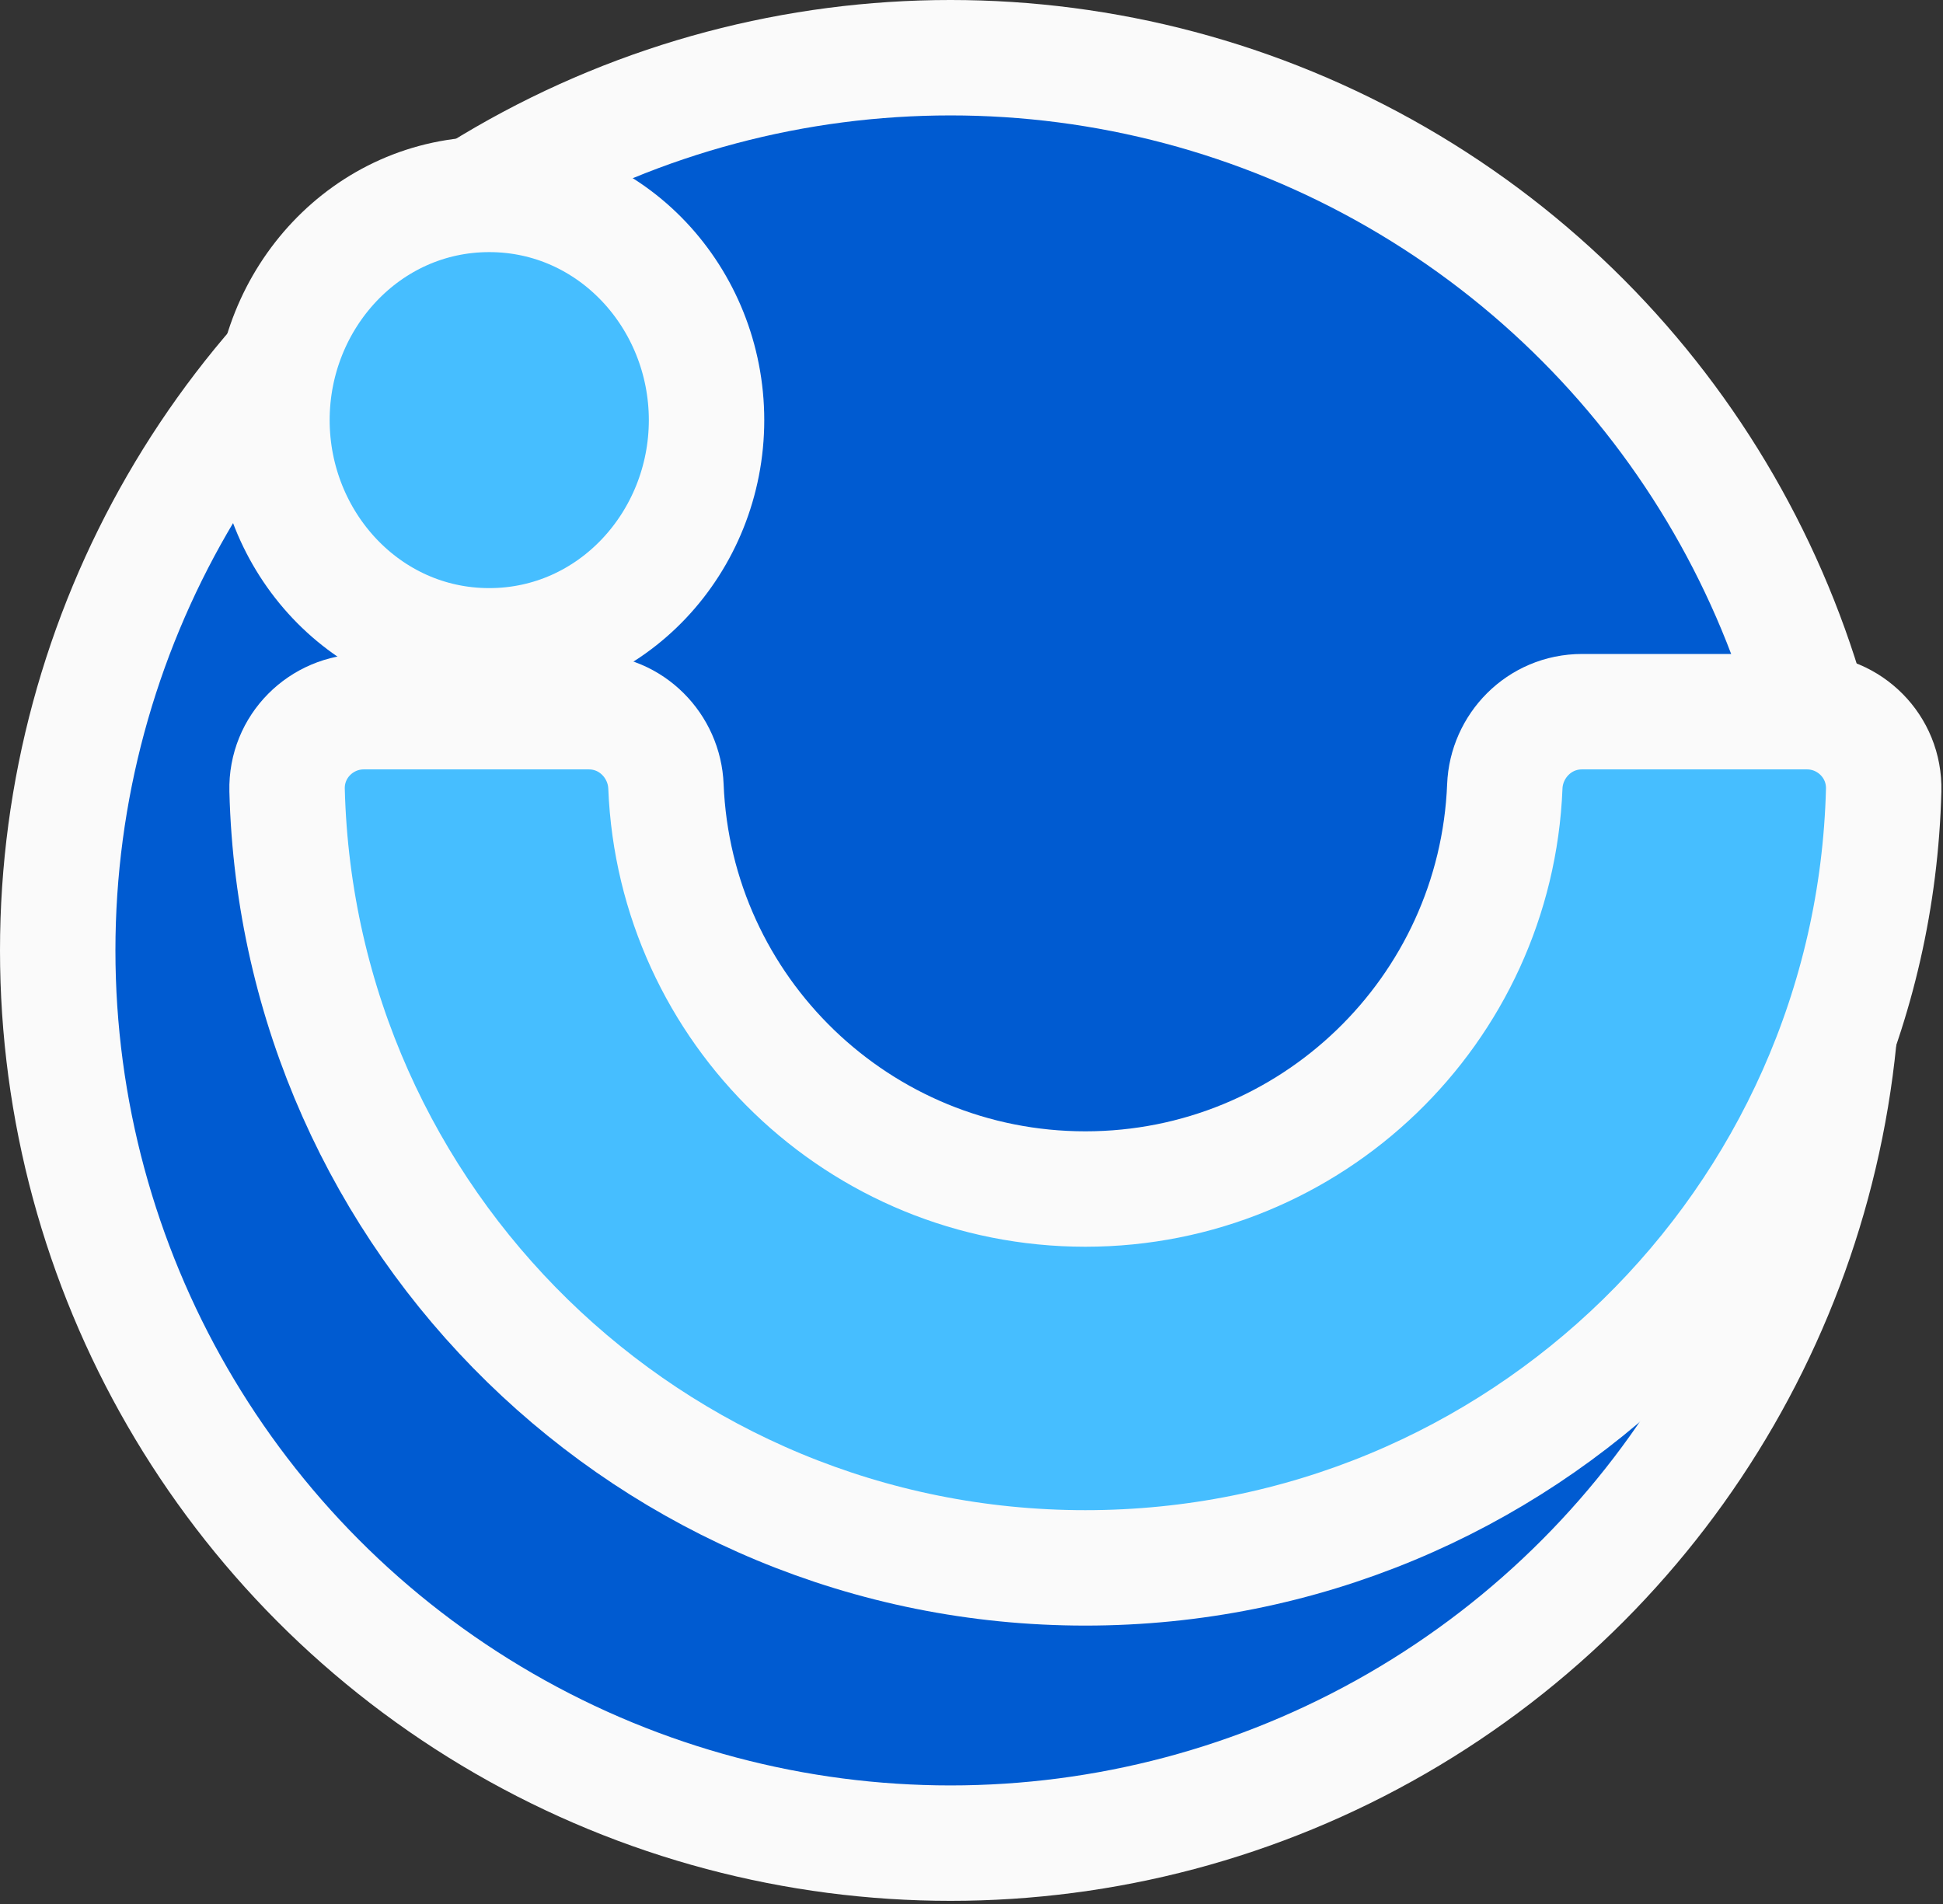<?xml version="1.0" encoding="UTF-8"?> <svg xmlns="http://www.w3.org/2000/svg" width="101" height="99" viewBox="0 0 101 99" fill="none"><rect x="0" y="0" width="101" height="99" fill="#333333" stroke="none"/> <circle cx="49.408" cy="49.408" r="46.408" fill="#005BD1" stroke="#FAFAFA" stroke-width="6"></circle> <path d="M97.916 41.077C97.974 38.799 96.13 36.997 93.93 36.997H82.239C79.996 36.997 78.304 38.8 78.222 40.879C77.76 52.516 68.176 61.812 56.419 61.812C44.663 61.812 35.079 52.516 34.617 40.879C34.535 38.8 32.843 36.997 30.6 36.997H18.909C16.709 36.997 14.865 38.799 14.923 41.077C15.496 63.505 33.854 81.507 56.419 81.507C78.985 81.507 97.343 63.505 97.916 41.077Z" fill="#46BEFF" stroke="#FAFAFA" stroke-width="6"></path> <path d="M25.431 33.573C31.813 33.573 36.727 28.173 36.727 21.84C36.727 15.507 31.813 10.106 25.431 10.106C19.05 10.106 14.136 15.507 14.136 21.84C14.136 28.173 19.05 33.573 25.431 33.573Z" fill="#46BEFF" stroke="#FAFAFA" stroke-width="6"></path> </svg> 